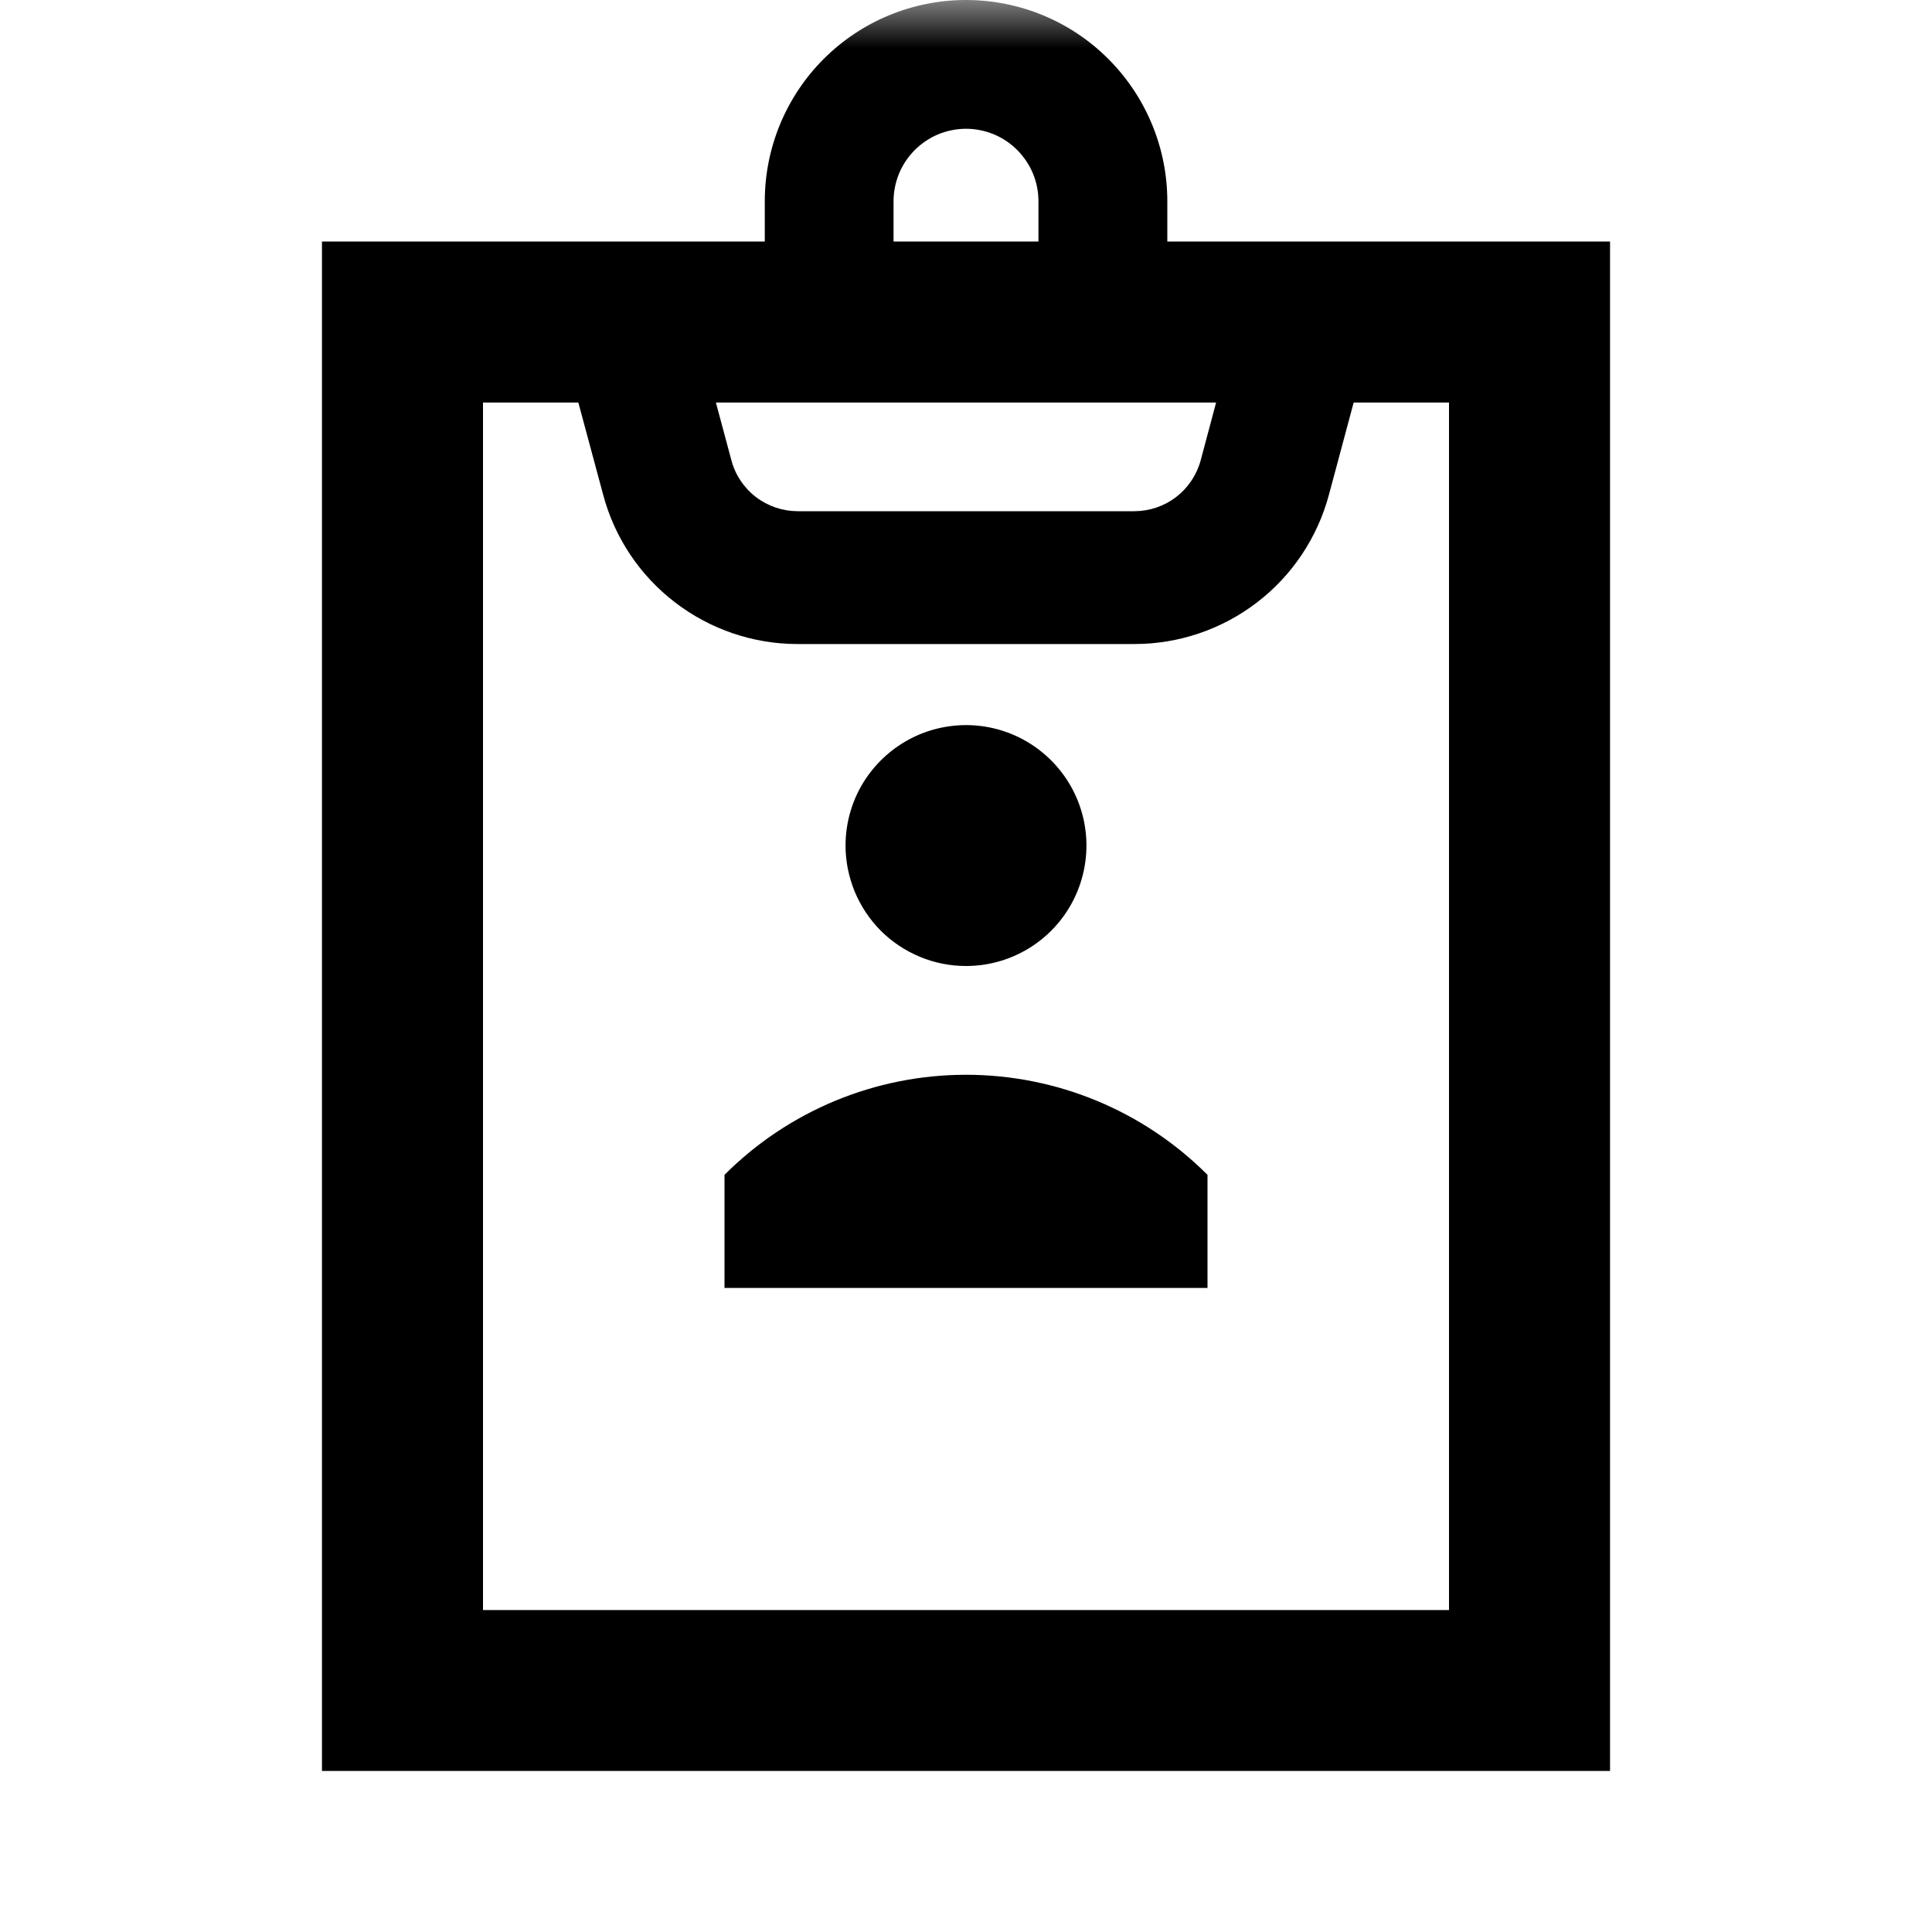 <svg xmlns="http://www.w3.org/2000/svg" width="20" height="20" viewBox="0 0 20 20" fill="none">
  <mask id="mask0_6540_993" style="mask-type:luminance" maskUnits="userSpaceOnUse" x="0" y="0" width="20" height="20">
    <path d="M20 0H0V20H20V0Z" fill="white"/>
  </mask>
  <g mask="url(#mask0_6540_993)">
    <path d="M10 10C10.247 10 10.488 9.927 10.693 9.79C10.898 9.653 11.058 9.458 11.152 9.23C11.246 9.002 11.271 8.752 11.223 8.51C11.175 8.268 11.056 8.046 10.882 7.872C10.707 7.697 10.485 7.578 10.243 7.53C10.002 7.482 9.751 7.507 9.523 7.601C9.295 7.696 9.101 7.855 8.963 8.06C8.826 8.265 8.753 8.507 8.753 8.753C8.753 8.917 8.786 9.079 8.848 9.23C8.911 9.382 9.003 9.519 9.118 9.635C9.234 9.751 9.372 9.842 9.523 9.905C9.674 9.968 9.836 10 10 10ZM7.5 12.162V13.333H12.5V12.162C11.837 11.498 10.938 11.126 10 11.126C9.062 11.126 8.163 11.498 7.5 12.162ZM12.084 2.5V2.083C12.084 1.531 11.864 1.001 11.473 0.61C11.083 0.219 10.553 0 10 0C9.448 0 8.918 0.219 8.527 0.61C8.136 1.001 7.917 1.531 7.917 2.083V2.5H3.333V18.333H16.667V2.5H12.084ZM9.25 2.083C9.25 1.985 9.27 1.887 9.307 1.796C9.345 1.705 9.4 1.623 9.47 1.553C9.54 1.483 9.622 1.428 9.713 1.39C9.804 1.353 9.902 1.333 10 1.333C10.099 1.333 10.196 1.353 10.287 1.39C10.378 1.428 10.461 1.483 10.53 1.553C10.6 1.623 10.655 1.705 10.693 1.796C10.731 1.887 10.75 1.985 10.75 2.083V2.5H9.25V2.083ZM12.589 4.167L12.429 4.767C12.388 4.917 12.299 5.05 12.175 5.145C12.052 5.24 11.9 5.291 11.744 5.292H8.256C8.1 5.291 7.949 5.24 7.825 5.145C7.701 5.05 7.612 4.917 7.572 4.767L7.411 4.167H12.589ZM15 16.667H5V4.167H5.987L6.244 5.122C6.362 5.566 6.624 5.957 6.988 6.236C7.352 6.515 7.797 6.667 8.256 6.667H11.744C12.203 6.667 12.649 6.515 13.013 6.236C13.377 5.957 13.638 5.565 13.757 5.122L14.013 4.167H15V16.667Z" fill="black"/>
  </g>
</svg>
